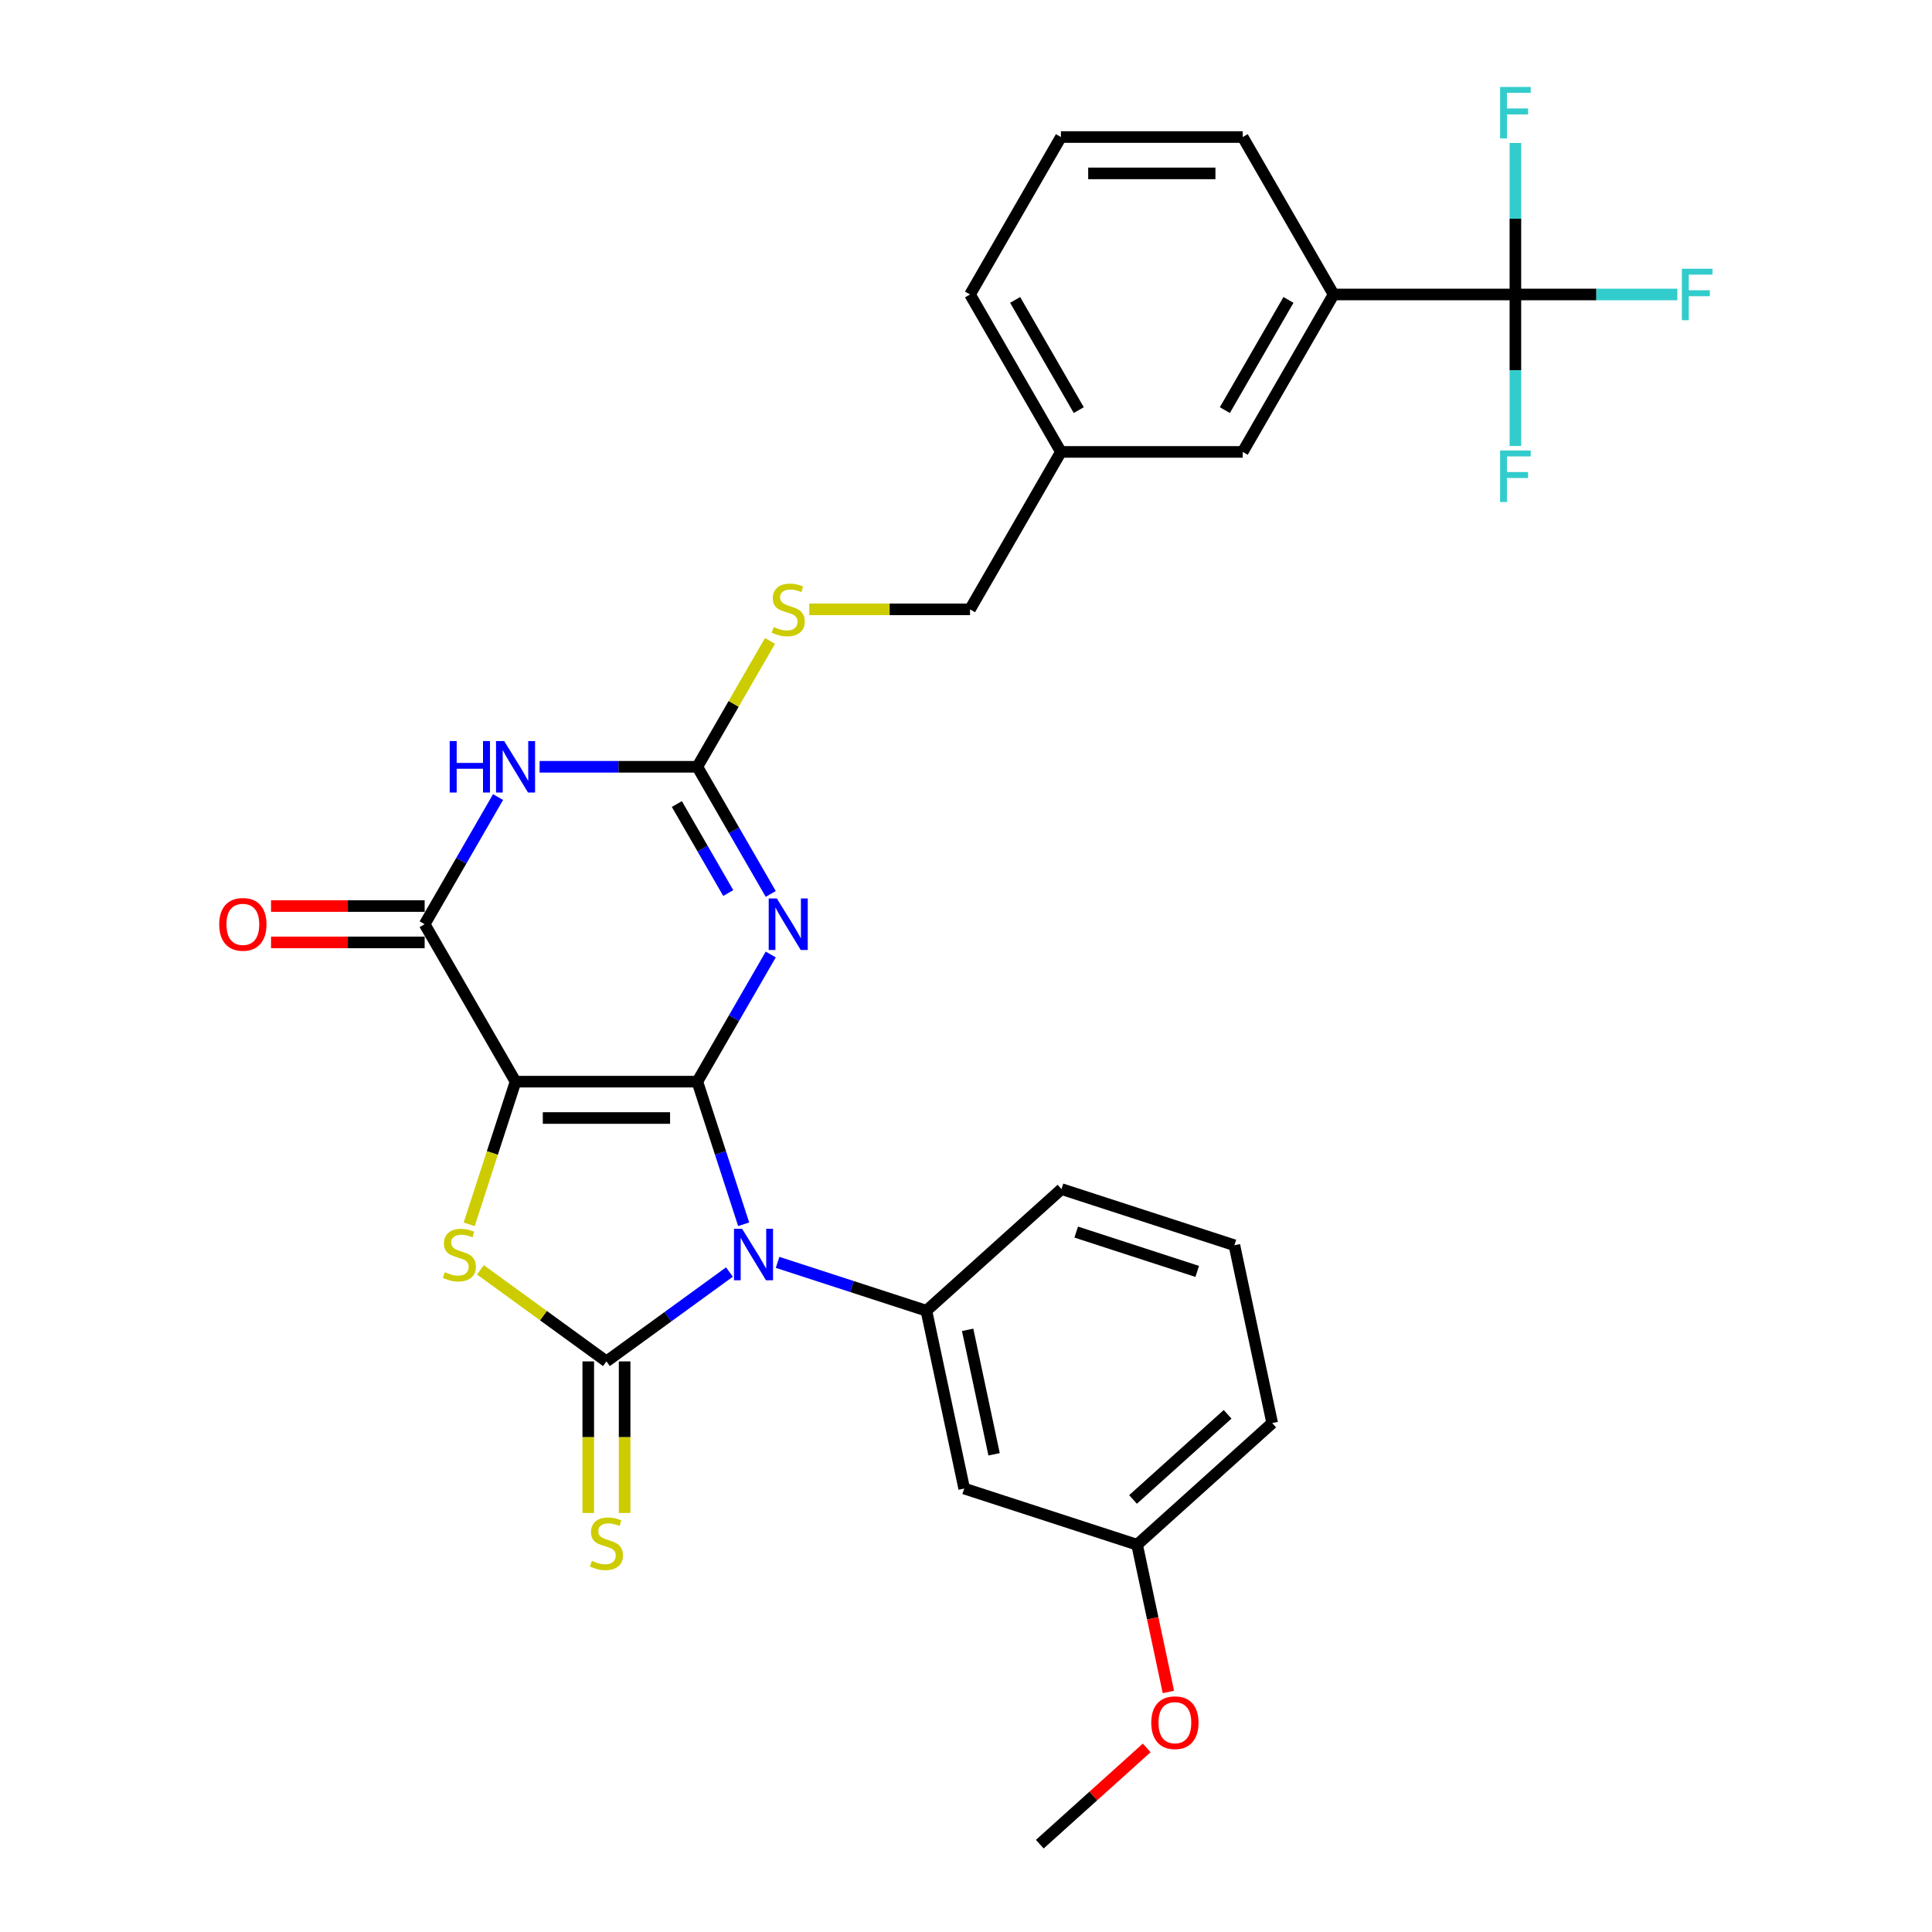 <?xml version='1.0' encoding='iso-8859-1'?>
<svg version='1.1' baseProfile='full'
              xmlns='http://www.w3.org/2000/svg'
                      xmlns:rdkit='http://www.rdkit.org/xml'
                      xmlns:xlink='http://www.w3.org/1999/xlink'
                  xml:space='preserve'
width='1000px' height='1000px' viewBox='0 0 1000 1000'>
<!-- END OF HEADER -->
<rect style='opacity:1.0;fill:#FFFFFF;stroke:none' width='1000' height='1000' x='0' y='0'> </rect>
<path class='bond-0' d='M 360.939,559.863 L 372.931,596.769' style='fill:none;fill-rule:evenodd;stroke:#000000;stroke-width:6px;stroke-linecap:butt;stroke-linejoin:miter;stroke-opacity:1' />
<path class='bond-0' d='M 372.931,596.769 L 384.922,633.676' style='fill:none;fill-rule:evenodd;stroke:#0000FF;stroke-width:6px;stroke-linecap:butt;stroke-linejoin:miter;stroke-opacity:1' />
<path class='bond-1' d='M 360.939,559.863 L 266.844,559.863' style='fill:none;fill-rule:evenodd;stroke:#000000;stroke-width:6px;stroke-linecap:butt;stroke-linejoin:miter;stroke-opacity:1' />
<path class='bond-1' d='M 346.825,578.682 L 280.958,578.682' style='fill:none;fill-rule:evenodd;stroke:#000000;stroke-width:6px;stroke-linecap:butt;stroke-linejoin:miter;stroke-opacity:1' />
<path class='bond-3' d='M 360.939,559.863 L 379.937,526.957' style='fill:none;fill-rule:evenodd;stroke:#000000;stroke-width:6px;stroke-linecap:butt;stroke-linejoin:miter;stroke-opacity:1' />
<path class='bond-3' d='M 379.937,526.957 L 398.936,494.05' style='fill:none;fill-rule:evenodd;stroke:#0000FF;stroke-width:6px;stroke-linecap:butt;stroke-linejoin:miter;stroke-opacity:1' />
<path class='bond-2' d='M 377.558,658.404 L 345.725,681.532' style='fill:none;fill-rule:evenodd;stroke:#0000FF;stroke-width:6px;stroke-linecap:butt;stroke-linejoin:miter;stroke-opacity:1' />
<path class='bond-2' d='M 345.725,681.532 L 313.892,704.66' style='fill:none;fill-rule:evenodd;stroke:#000000;stroke-width:6px;stroke-linecap:butt;stroke-linejoin:miter;stroke-opacity:1' />
<path class='bond-8' d='M 402.474,653.4 L 440.99,665.915' style='fill:none;fill-rule:evenodd;stroke:#0000FF;stroke-width:6px;stroke-linecap:butt;stroke-linejoin:miter;stroke-opacity:1' />
<path class='bond-8' d='M 440.99,665.915 L 479.506,678.429' style='fill:none;fill-rule:evenodd;stroke:#000000;stroke-width:6px;stroke-linecap:butt;stroke-linejoin:miter;stroke-opacity:1' />
<path class='bond-4' d='M 266.844,559.863 L 254.846,596.788' style='fill:none;fill-rule:evenodd;stroke:#000000;stroke-width:6px;stroke-linecap:butt;stroke-linejoin:miter;stroke-opacity:1' />
<path class='bond-4' d='M 254.846,596.788 L 242.848,633.714' style='fill:none;fill-rule:evenodd;stroke:#CCCC00;stroke-width:6px;stroke-linecap:butt;stroke-linejoin:miter;stroke-opacity:1' />
<path class='bond-5' d='M 266.844,559.863 L 219.797,478.374' style='fill:none;fill-rule:evenodd;stroke:#000000;stroke-width:6px;stroke-linecap:butt;stroke-linejoin:miter;stroke-opacity:1' />
<path class='bond-10' d='M 304.482,704.66 L 304.482,743.888' style='fill:none;fill-rule:evenodd;stroke:#000000;stroke-width:6px;stroke-linecap:butt;stroke-linejoin:miter;stroke-opacity:1' />
<path class='bond-10' d='M 304.482,743.888 L 304.482,783.116' style='fill:none;fill-rule:evenodd;stroke:#CCCC00;stroke-width:6px;stroke-linecap:butt;stroke-linejoin:miter;stroke-opacity:1' />
<path class='bond-10' d='M 323.301,704.66 L 323.301,743.888' style='fill:none;fill-rule:evenodd;stroke:#000000;stroke-width:6px;stroke-linecap:butt;stroke-linejoin:miter;stroke-opacity:1' />
<path class='bond-10' d='M 323.301,743.888 L 323.301,783.116' style='fill:none;fill-rule:evenodd;stroke:#CCCC00;stroke-width:6px;stroke-linecap:butt;stroke-linejoin:miter;stroke-opacity:1' />
<path class='bond-30' d='M 313.892,704.66 L 281.277,680.964' style='fill:none;fill-rule:evenodd;stroke:#000000;stroke-width:6px;stroke-linecap:butt;stroke-linejoin:miter;stroke-opacity:1' />
<path class='bond-30' d='M 281.277,680.964 L 248.663,657.269' style='fill:none;fill-rule:evenodd;stroke:#CCCC00;stroke-width:6px;stroke-linecap:butt;stroke-linejoin:miter;stroke-opacity:1' />
<path class='bond-7' d='M 398.936,462.698 L 379.937,429.792' style='fill:none;fill-rule:evenodd;stroke:#0000FF;stroke-width:6px;stroke-linecap:butt;stroke-linejoin:miter;stroke-opacity:1' />
<path class='bond-7' d='M 379.937,429.792 L 360.939,396.885' style='fill:none;fill-rule:evenodd;stroke:#000000;stroke-width:6px;stroke-linecap:butt;stroke-linejoin:miter;stroke-opacity:1' />
<path class='bond-7' d='M 376.939,462.236 L 363.64,439.201' style='fill:none;fill-rule:evenodd;stroke:#0000FF;stroke-width:6px;stroke-linecap:butt;stroke-linejoin:miter;stroke-opacity:1' />
<path class='bond-7' d='M 363.64,439.201 L 350.341,416.167' style='fill:none;fill-rule:evenodd;stroke:#000000;stroke-width:6px;stroke-linecap:butt;stroke-linejoin:miter;stroke-opacity:1' />
<path class='bond-14' d='M 219.797,468.965 L 180.041,468.965' style='fill:none;fill-rule:evenodd;stroke:#000000;stroke-width:6px;stroke-linecap:butt;stroke-linejoin:miter;stroke-opacity:1' />
<path class='bond-14' d='M 180.041,468.965 L 140.286,468.965' style='fill:none;fill-rule:evenodd;stroke:#FF0000;stroke-width:6px;stroke-linecap:butt;stroke-linejoin:miter;stroke-opacity:1' />
<path class='bond-14' d='M 219.797,487.784 L 180.041,487.784' style='fill:none;fill-rule:evenodd;stroke:#000000;stroke-width:6px;stroke-linecap:butt;stroke-linejoin:miter;stroke-opacity:1' />
<path class='bond-14' d='M 180.041,487.784 L 140.286,487.784' style='fill:none;fill-rule:evenodd;stroke:#FF0000;stroke-width:6px;stroke-linecap:butt;stroke-linejoin:miter;stroke-opacity:1' />
<path class='bond-31' d='M 219.797,478.374 L 238.795,445.468' style='fill:none;fill-rule:evenodd;stroke:#000000;stroke-width:6px;stroke-linecap:butt;stroke-linejoin:miter;stroke-opacity:1' />
<path class='bond-31' d='M 238.795,445.468 L 257.793,412.562' style='fill:none;fill-rule:evenodd;stroke:#0000FF;stroke-width:6px;stroke-linecap:butt;stroke-linejoin:miter;stroke-opacity:1' />
<path class='bond-6' d='M 279.302,396.885 L 320.121,396.885' style='fill:none;fill-rule:evenodd;stroke:#0000FF;stroke-width:6px;stroke-linecap:butt;stroke-linejoin:miter;stroke-opacity:1' />
<path class='bond-6' d='M 320.121,396.885 L 360.939,396.885' style='fill:none;fill-rule:evenodd;stroke:#000000;stroke-width:6px;stroke-linecap:butt;stroke-linejoin:miter;stroke-opacity:1' />
<path class='bond-13' d='M 360.939,396.885 L 379.742,364.318' style='fill:none;fill-rule:evenodd;stroke:#000000;stroke-width:6px;stroke-linecap:butt;stroke-linejoin:miter;stroke-opacity:1' />
<path class='bond-13' d='M 379.742,364.318 L 398.545,331.751' style='fill:none;fill-rule:evenodd;stroke:#CCCC00;stroke-width:6px;stroke-linecap:butt;stroke-linejoin:miter;stroke-opacity:1' />
<path class='bond-12' d='M 479.506,678.429 L 499.069,770.468' style='fill:none;fill-rule:evenodd;stroke:#000000;stroke-width:6px;stroke-linecap:butt;stroke-linejoin:miter;stroke-opacity:1' />
<path class='bond-12' d='M 500.848,688.322 L 514.542,752.749' style='fill:none;fill-rule:evenodd;stroke:#000000;stroke-width:6px;stroke-linecap:butt;stroke-linejoin:miter;stroke-opacity:1' />
<path class='bond-22' d='M 479.506,678.429 L 549.432,615.467' style='fill:none;fill-rule:evenodd;stroke:#000000;stroke-width:6px;stroke-linecap:butt;stroke-linejoin:miter;stroke-opacity:1' />
<path class='bond-9' d='M 784.366,152.42 L 690.271,152.42' style='fill:none;fill-rule:evenodd;stroke:#000000;stroke-width:6px;stroke-linecap:butt;stroke-linejoin:miter;stroke-opacity:1' />
<path class='bond-16' d='M 784.366,152.42 L 826.276,152.42' style='fill:none;fill-rule:evenodd;stroke:#000000;stroke-width:6px;stroke-linecap:butt;stroke-linejoin:miter;stroke-opacity:1' />
<path class='bond-16' d='M 826.276,152.42 L 868.186,152.42' style='fill:none;fill-rule:evenodd;stroke:#33CCCC;stroke-width:6px;stroke-linecap:butt;stroke-linejoin:miter;stroke-opacity:1' />
<path class='bond-17' d='M 784.366,152.42 L 784.366,191.629' style='fill:none;fill-rule:evenodd;stroke:#000000;stroke-width:6px;stroke-linecap:butt;stroke-linejoin:miter;stroke-opacity:1' />
<path class='bond-17' d='M 784.366,191.629 L 784.366,230.838' style='fill:none;fill-rule:evenodd;stroke:#33CCCC;stroke-width:6px;stroke-linecap:butt;stroke-linejoin:miter;stroke-opacity:1' />
<path class='bond-18' d='M 784.366,152.42 L 784.366,113.21' style='fill:none;fill-rule:evenodd;stroke:#000000;stroke-width:6px;stroke-linecap:butt;stroke-linejoin:miter;stroke-opacity:1' />
<path class='bond-18' d='M 784.366,113.21 L 784.366,74.001' style='fill:none;fill-rule:evenodd;stroke:#33CCCC;stroke-width:6px;stroke-linecap:butt;stroke-linejoin:miter;stroke-opacity:1' />
<path class='bond-11' d='M 690.271,152.42 L 643.224,233.908' style='fill:none;fill-rule:evenodd;stroke:#000000;stroke-width:6px;stroke-linecap:butt;stroke-linejoin:miter;stroke-opacity:1' />
<path class='bond-11' d='M 666.916,155.233 L 633.983,212.275' style='fill:none;fill-rule:evenodd;stroke:#000000;stroke-width:6px;stroke-linecap:butt;stroke-linejoin:miter;stroke-opacity:1' />
<path class='bond-33' d='M 690.271,152.42 L 643.224,70.931' style='fill:none;fill-rule:evenodd;stroke:#000000;stroke-width:6px;stroke-linecap:butt;stroke-linejoin:miter;stroke-opacity:1' />
<path class='bond-19' d='M 499.069,770.468 L 588.559,799.545' style='fill:none;fill-rule:evenodd;stroke:#000000;stroke-width:6px;stroke-linecap:butt;stroke-linejoin:miter;stroke-opacity:1' />
<path class='bond-21' d='M 418.883,315.397 L 460.482,315.397' style='fill:none;fill-rule:evenodd;stroke:#CCCC00;stroke-width:6px;stroke-linecap:butt;stroke-linejoin:miter;stroke-opacity:1' />
<path class='bond-21' d='M 460.482,315.397 L 502.081,315.397' style='fill:none;fill-rule:evenodd;stroke:#000000;stroke-width:6px;stroke-linecap:butt;stroke-linejoin:miter;stroke-opacity:1' />
<path class='bond-15' d='M 643.224,233.908 L 549.129,233.908' style='fill:none;fill-rule:evenodd;stroke:#000000;stroke-width:6px;stroke-linecap:butt;stroke-linejoin:miter;stroke-opacity:1' />
<path class='bond-23' d='M 588.559,799.545 L 596.658,837.651' style='fill:none;fill-rule:evenodd;stroke:#000000;stroke-width:6px;stroke-linecap:butt;stroke-linejoin:miter;stroke-opacity:1' />
<path class='bond-23' d='M 596.658,837.651 L 604.758,875.757' style='fill:none;fill-rule:evenodd;stroke:#FF0000;stroke-width:6px;stroke-linecap:butt;stroke-linejoin:miter;stroke-opacity:1' />
<path class='bond-32' d='M 588.559,799.545 L 658.485,736.583' style='fill:none;fill-rule:evenodd;stroke:#000000;stroke-width:6px;stroke-linecap:butt;stroke-linejoin:miter;stroke-opacity:1' />
<path class='bond-32' d='M 586.455,776.115 L 635.403,732.042' style='fill:none;fill-rule:evenodd;stroke:#000000;stroke-width:6px;stroke-linecap:butt;stroke-linejoin:miter;stroke-opacity:1' />
<path class='bond-20' d='M 549.129,233.908 L 502.081,315.397' style='fill:none;fill-rule:evenodd;stroke:#000000;stroke-width:6px;stroke-linecap:butt;stroke-linejoin:miter;stroke-opacity:1' />
<path class='bond-28' d='M 549.129,233.908 L 502.081,152.42' style='fill:none;fill-rule:evenodd;stroke:#000000;stroke-width:6px;stroke-linecap:butt;stroke-linejoin:miter;stroke-opacity:1' />
<path class='bond-28' d='M 558.369,212.275 L 525.436,155.233' style='fill:none;fill-rule:evenodd;stroke:#000000;stroke-width:6px;stroke-linecap:butt;stroke-linejoin:miter;stroke-opacity:1' />
<path class='bond-25' d='M 549.432,615.467 L 638.921,644.544' style='fill:none;fill-rule:evenodd;stroke:#000000;stroke-width:6px;stroke-linecap:butt;stroke-linejoin:miter;stroke-opacity:1' />
<path class='bond-25' d='M 557.04,637.727 L 619.682,658.081' style='fill:none;fill-rule:evenodd;stroke:#000000;stroke-width:6px;stroke-linecap:butt;stroke-linejoin:miter;stroke-opacity:1' />
<path class='bond-29' d='M 593.537,904.716 L 565.867,929.631' style='fill:none;fill-rule:evenodd;stroke:#FF0000;stroke-width:6px;stroke-linecap:butt;stroke-linejoin:miter;stroke-opacity:1' />
<path class='bond-29' d='M 565.867,929.631 L 538.196,954.545' style='fill:none;fill-rule:evenodd;stroke:#000000;stroke-width:6px;stroke-linecap:butt;stroke-linejoin:miter;stroke-opacity:1' />
<path class='bond-24' d='M 643.224,70.931 L 549.129,70.931' style='fill:none;fill-rule:evenodd;stroke:#000000;stroke-width:6px;stroke-linecap:butt;stroke-linejoin:miter;stroke-opacity:1' />
<path class='bond-24' d='M 629.11,89.75 L 563.243,89.75' style='fill:none;fill-rule:evenodd;stroke:#000000;stroke-width:6px;stroke-linecap:butt;stroke-linejoin:miter;stroke-opacity:1' />
<path class='bond-27' d='M 638.921,644.544 L 658.485,736.583' style='fill:none;fill-rule:evenodd;stroke:#000000;stroke-width:6px;stroke-linecap:butt;stroke-linejoin:miter;stroke-opacity:1' />
<path class='bond-26' d='M 549.129,70.931 L 502.081,152.42' style='fill:none;fill-rule:evenodd;stroke:#000000;stroke-width:6px;stroke-linecap:butt;stroke-linejoin:miter;stroke-opacity:1' />
<path  class='atom-1' d='M 384.126 636.028
L 392.858 650.143
Q 393.723 651.535, 395.116 654.057
Q 396.508 656.579, 396.584 656.729
L 396.584 636.028
L 400.122 636.028
L 400.122 662.676
L 396.471 662.676
L 387.099 647.245
Q 386.007 645.438, 384.841 643.368
Q 383.712 641.298, 383.373 640.658
L 383.373 662.676
L 379.91 662.676
L 379.91 636.028
L 384.126 636.028
' fill='#0000FF'/>
<path  class='atom-4' d='M 402.096 465.05
L 410.828 479.164
Q 411.694 480.557, 413.086 483.079
Q 414.479 485.601, 414.554 485.751
L 414.554 465.05
L 418.092 465.05
L 418.092 491.698
L 414.441 491.698
L 405.07 476.266
Q 403.978 474.46, 402.811 472.39
Q 401.682 470.32, 401.343 469.68
L 401.343 491.698
L 397.881 491.698
L 397.881 465.05
L 402.096 465.05
' fill='#0000FF'/>
<path  class='atom-5' d='M 230.24 658.498
Q 230.541 658.611, 231.783 659.138
Q 233.025 659.665, 234.38 660.004
Q 235.772 660.305, 237.127 660.305
Q 239.649 660.305, 241.117 659.101
Q 242.585 657.858, 242.585 655.713
Q 242.585 654.245, 241.832 653.342
Q 241.117 652.439, 239.988 651.949
Q 238.859 651.46, 236.977 650.895
Q 234.606 650.18, 233.175 649.503
Q 231.783 648.825, 230.766 647.395
Q 229.788 645.965, 229.788 643.556
Q 229.788 640.206, 232.046 638.136
Q 234.342 636.066, 238.859 636.066
Q 241.945 636.066, 245.445 637.534
L 244.58 640.432
Q 241.38 639.115, 238.972 639.115
Q 236.375 639.115, 234.944 640.206
Q 233.514 641.26, 233.552 643.104
Q 233.552 644.535, 234.267 645.4
Q 235.02 646.266, 236.073 646.755
Q 237.165 647.245, 238.972 647.809
Q 241.38 648.562, 242.811 649.315
Q 244.241 650.067, 245.257 651.611
Q 246.311 653.116, 246.311 655.713
Q 246.311 659.402, 243.827 661.396
Q 241.38 663.354, 237.278 663.354
Q 234.907 663.354, 233.1 662.827
Q 231.331 662.337, 229.223 661.472
L 230.24 658.498
' fill='#CCCC00'/>
<path  class='atom-7' d='M 232.763 383.562
L 236.376 383.562
L 236.376 394.891
L 250.001 394.891
L 250.001 383.562
L 253.614 383.562
L 253.614 410.209
L 250.001 410.209
L 250.001 397.902
L 236.376 397.902
L 236.376 410.209
L 232.763 410.209
L 232.763 383.562
' fill='#0000FF'/>
<path  class='atom-7' d='M 260.954 383.562
L 269.686 397.676
Q 270.551 399.068, 271.944 401.59
Q 273.337 404.112, 273.412 404.263
L 273.412 383.562
L 276.95 383.562
L 276.95 410.209
L 273.299 410.209
L 263.927 394.778
Q 262.836 392.971, 261.669 390.901
Q 260.54 388.831, 260.201 388.191
L 260.201 410.209
L 256.738 410.209
L 256.738 383.562
L 260.954 383.562
' fill='#0000FF'/>
<path  class='atom-11' d='M 306.364 807.901
Q 306.665 808.014, 307.907 808.541
Q 309.149 809.068, 310.504 809.406
Q 311.897 809.708, 313.252 809.708
Q 315.773 809.708, 317.241 808.503
Q 318.709 807.261, 318.709 805.116
Q 318.709 803.648, 317.956 802.744
Q 317.241 801.841, 316.112 801.352
Q 314.983 800.863, 313.101 800.298
Q 310.73 799.583, 309.3 798.905
Q 307.907 798.228, 306.891 796.798
Q 305.912 795.367, 305.912 792.959
Q 305.912 789.609, 308.171 787.539
Q 310.466 785.469, 314.983 785.469
Q 318.069 785.469, 321.57 786.937
L 320.704 789.835
Q 317.505 788.517, 315.096 788.517
Q 312.499 788.517, 311.069 789.609
Q 309.638 790.663, 309.676 792.507
Q 309.676 793.937, 310.391 794.803
Q 311.144 795.669, 312.198 796.158
Q 313.289 796.647, 315.096 797.212
Q 317.505 797.964, 318.935 798.717
Q 320.365 799.47, 321.381 801.013
Q 322.435 802.519, 322.435 805.116
Q 322.435 808.804, 319.951 810.799
Q 317.505 812.756, 313.402 812.756
Q 311.031 812.756, 309.224 812.229
Q 307.455 811.74, 305.348 810.874
L 306.364 807.901
' fill='#CCCC00'/>
<path  class='atom-14' d='M 400.459 324.543
Q 400.76 324.656, 402.002 325.183
Q 403.244 325.71, 404.599 326.048
Q 405.992 326.35, 407.347 326.35
Q 409.868 326.35, 411.336 325.145
Q 412.804 323.903, 412.804 321.758
Q 412.804 320.29, 412.051 319.387
Q 411.336 318.483, 410.207 317.994
Q 409.078 317.505, 407.196 316.94
Q 404.825 316.225, 403.395 315.547
Q 402.002 314.87, 400.986 313.44
Q 400.007 312.009, 400.007 309.601
Q 400.007 306.251, 402.265 304.181
Q 404.561 302.111, 409.078 302.111
Q 412.164 302.111, 415.665 303.579
L 414.799 306.477
Q 411.6 305.159, 409.191 305.159
Q 406.594 305.159, 405.164 306.251
Q 403.733 307.305, 403.771 309.149
Q 403.771 310.579, 404.486 311.445
Q 405.239 312.311, 406.293 312.8
Q 407.384 313.289, 409.191 313.854
Q 411.6 314.606, 413.03 315.359
Q 414.46 316.112, 415.476 317.655
Q 416.53 319.161, 416.53 321.758
Q 416.53 325.446, 414.046 327.441
Q 411.6 329.398, 407.497 329.398
Q 405.126 329.398, 403.319 328.871
Q 401.55 328.382, 399.443 327.516
L 400.459 324.543
' fill='#CCCC00'/>
<path  class='atom-15' d='M 113.469 478.449
Q 113.469 472.051, 116.631 468.475
Q 119.792 464.9, 125.702 464.9
Q 131.611 464.9, 134.772 468.475
Q 137.934 472.051, 137.934 478.449
Q 137.934 484.923, 134.735 488.612
Q 131.536 492.263, 125.702 492.263
Q 119.83 492.263, 116.631 488.612
Q 113.469 484.961, 113.469 478.449
M 125.702 489.251
Q 129.767 489.251, 131.95 486.542
Q 134.17 483.794, 134.17 478.449
Q 134.17 473.218, 131.95 470.583
Q 129.767 467.911, 125.702 467.911
Q 121.637 467.911, 119.416 470.545
Q 117.233 473.18, 117.233 478.449
Q 117.233 483.832, 119.416 486.542
Q 121.637 489.251, 125.702 489.251
' fill='#FF0000'/>
<path  class='atom-17' d='M 870.538 139.096
L 886.384 139.096
L 886.384 142.144
L 874.114 142.144
L 874.114 150.237
L 885.029 150.237
L 885.029 153.323
L 874.114 153.323
L 874.114 165.744
L 870.538 165.744
L 870.538 139.096
' fill='#33CCCC'/>
<path  class='atom-18' d='M 776.443 233.191
L 792.289 233.191
L 792.289 236.239
L 780.019 236.239
L 780.019 244.332
L 790.934 244.332
L 790.934 247.418
L 780.019 247.418
L 780.019 259.838
L 776.443 259.838
L 776.443 233.191
' fill='#33CCCC'/>
<path  class='atom-19' d='M 776.443 45.001
L 792.289 45.001
L 792.289 48.05
L 780.019 48.05
L 780.019 56.142
L 790.934 56.142
L 790.934 59.228
L 780.019 59.228
L 780.019 71.649
L 776.443 71.649
L 776.443 45.001
' fill='#33CCCC'/>
<path  class='atom-24' d='M 595.89 891.659
Q 595.89 885.26, 599.051 881.685
Q 602.213 878.109, 608.122 878.109
Q 614.031 878.109, 617.193 881.685
Q 620.354 885.26, 620.354 891.659
Q 620.354 898.133, 617.155 901.821
Q 613.956 905.472, 608.122 905.472
Q 602.25 905.472, 599.051 901.821
Q 595.89 898.17, 595.89 891.659
M 608.122 902.461
Q 612.187 902.461, 614.37 899.751
Q 616.591 897.004, 616.591 891.659
Q 616.591 886.427, 614.37 883.793
Q 612.187 881.12, 608.122 881.12
Q 604.057 881.12, 601.836 883.755
Q 599.653 886.39, 599.653 891.659
Q 599.653 897.041, 601.836 899.751
Q 604.057 902.461, 608.122 902.461
' fill='#FF0000'/>
</svg>
